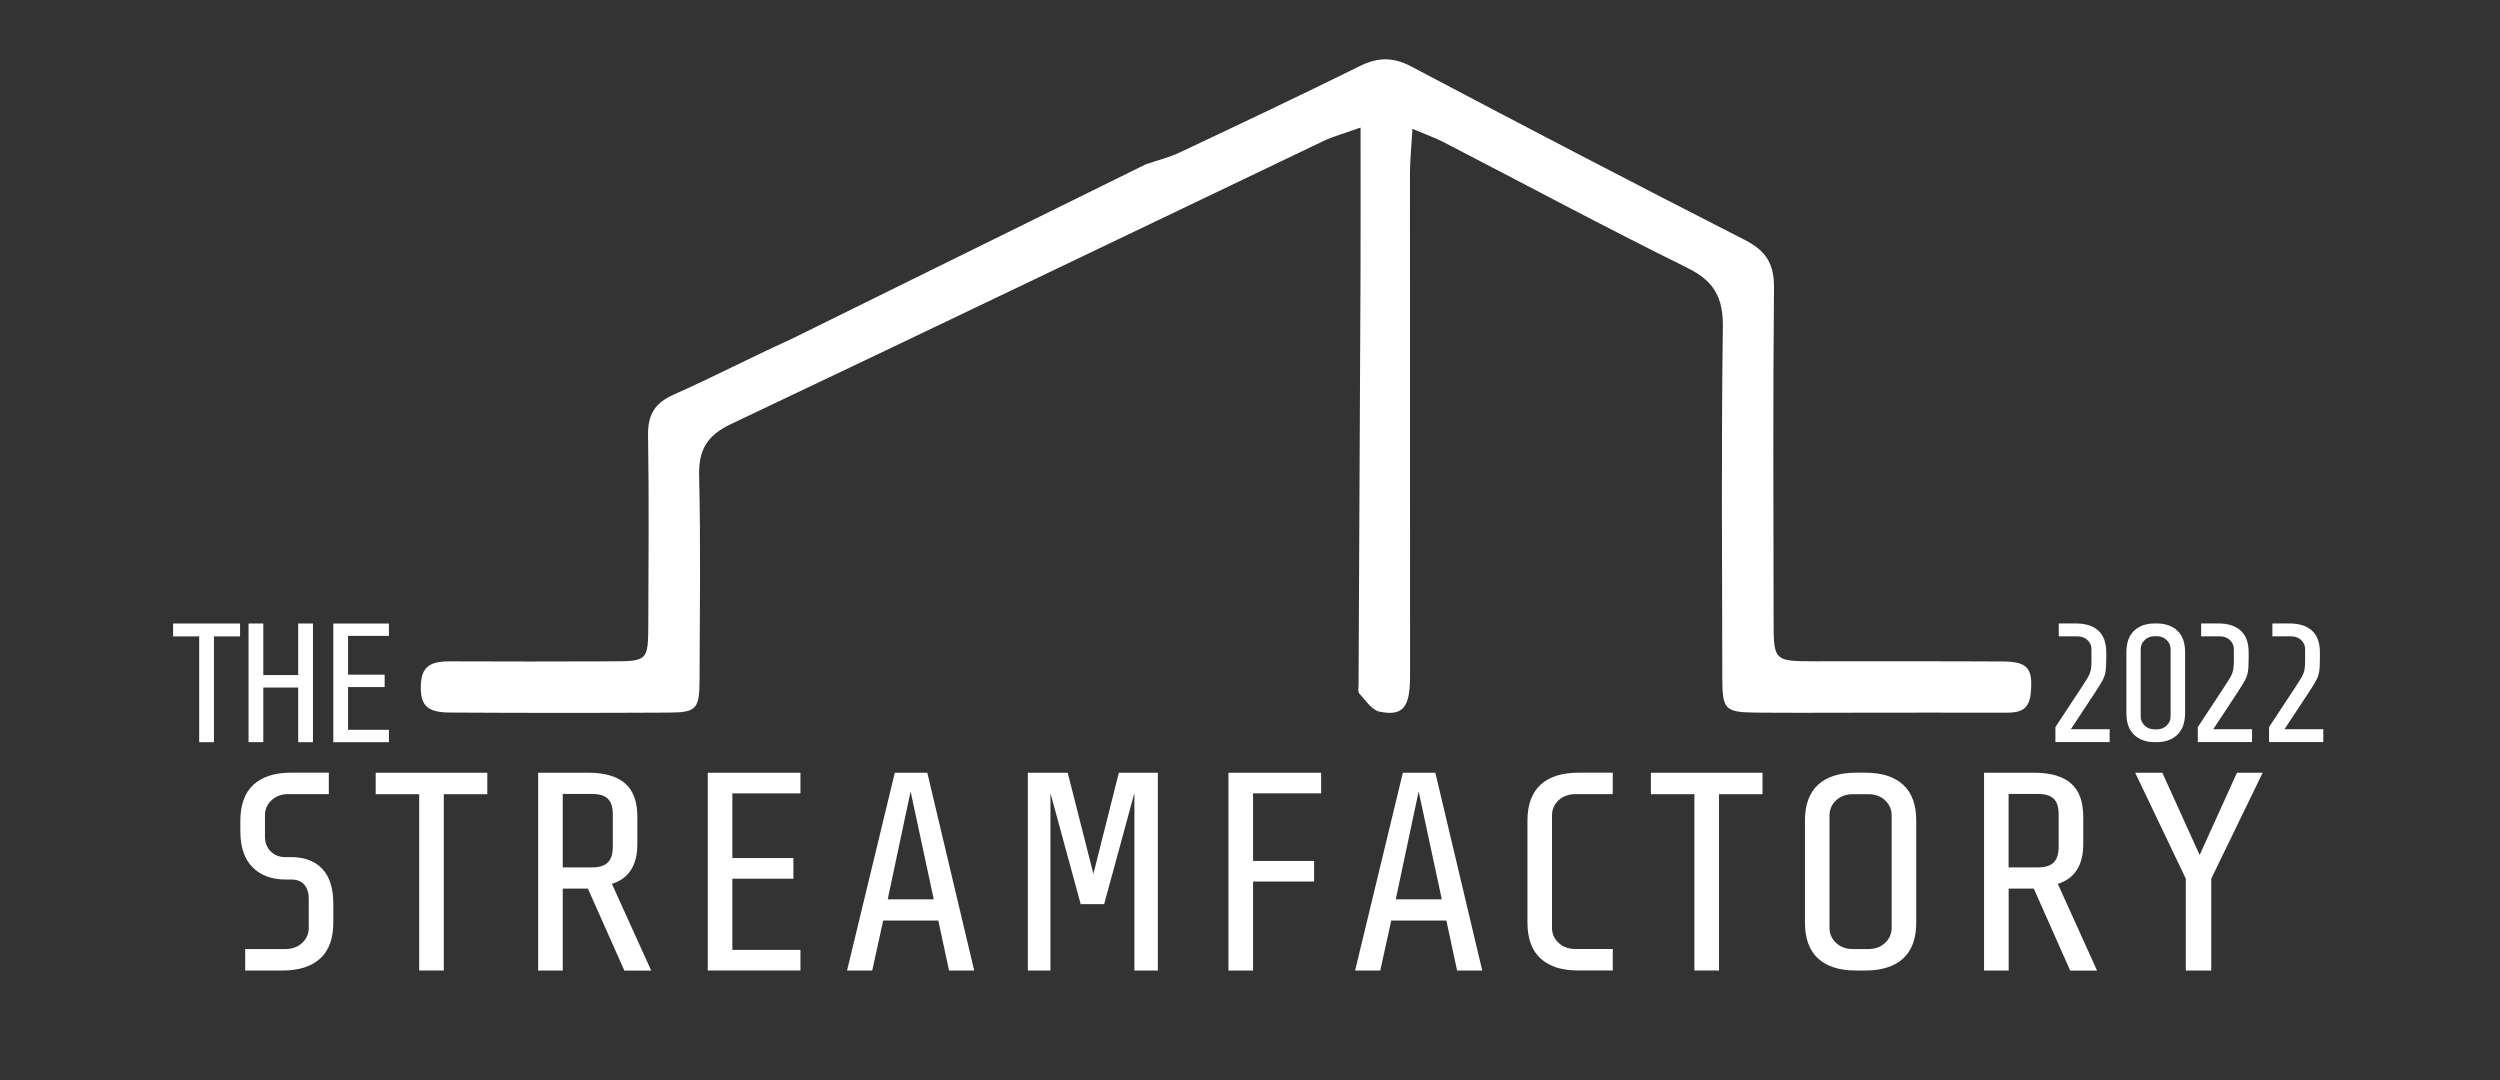<?xml version="1.0" encoding="utf-8"?>
<!-- Generator: Adobe Illustrator 26.3.0, SVG Export Plug-In . SVG Version: 6.00 Build 0)  -->
<svg version="1.1" id="Layer_1" xmlns="http://www.w3.org/2000/svg" xmlns:xlink="http://www.w3.org/1999/xlink" x="0px" y="0px"
	 viewBox="0 0 500 216" style="enable-background:new 0 0 500 216;" xml:space="preserve">
<rect x="0" y="0" width="500" height="216" fill="#333333" stroke="none"/>
<style type="text/css">
	.st0{fill:#FFFFFF;}
</style>
<g>
	<g>
		<g>
			<path class="st0" d="M64.04,191.7c-1.75,1.6-4.27,2.4-7.54,2.4h-7.46v-4.29h8.02c1.39,0,2.52-0.41,3.39-1.24
				c0.87-0.83,1.3-1.83,1.3-3v-5.88c0-1.13-0.29-2.04-0.88-2.74c-0.58-0.7-1.46-1.05-2.63-1.05h-1.13c-2.79,0-4.99-0.82-6.61-2.46
				c-1.62-1.64-2.43-4.02-2.43-7.15v-2.15c0-3.2,0.88-5.6,2.63-7.21c1.75-1.6,4.27-2.4,7.54-2.4h7.52v4.29h-8.08
				c-1.39,0-2.52,0.42-3.39,1.24c-0.87,0.83-1.3,1.83-1.3,3v4.29c0,1.17,0.38,2.14,1.13,2.91c0.75,0.77,1.73,1.16,2.94,1.16h1.13
				c2.67,0,4.76,0.77,6.24,2.32c1.49,1.55,2.23,3.88,2.23,7.01v3.73C66.67,187.7,65.79,190.1,64.04,191.7z"/>
			<path class="st0" d="M88.76,158.84v35.26h-4.92v-35.26h-8.7v-4.29h22.32v4.29H88.76z"/>
			<path class="st0" d="M117.58,177.72h-5.03v16.39h-4.92v-39.56h10.12c3.2,0,5.62,0.71,7.26,2.12c1.64,1.41,2.46,3.65,2.46,6.7
				v5.43c0,4.26-1.7,6.91-5.09,7.97l7.86,17.35h-5.37L117.58,177.72z M121.57,159.75c-0.66-0.64-1.71-0.96-3.14-0.96h-5.88v14.69
				h5.88c1.43,0,2.48-0.33,3.14-0.99c0.66-0.66,0.99-1.7,0.99-3.14v-6.5C122.56,161.42,122.23,160.39,121.57,159.75z"/>
			<path class="st0" d="M141.55,194.11v-39.56h18.54v4.12h-13.62v12.94h12.21v4.13h-12.21v14.24h13.62v4.12H141.55z"/>
			<path class="st0" d="M189.81,194.11l-2.15-10h-11.02l-2.2,10h-5.03l9.55-39.56h6.5l9.38,39.56H189.81z M182.12,158.28
				l-4.58,21.59h9.21L182.12,158.28z"/>
			<path class="st0" d="M226.88,194.11v-35.49l-6.05,22.21h-4.69l-6.05-22.21v35.49h-4.52v-39.56h7.97l5.14,20.23l5.09-20.23h7.8
				v39.56H226.88z"/>
			<path class="st0" d="M250.61,158.67v13.51h12.21v4.12h-12.21v17.8h-4.92v-39.56h18.54v4.12H250.61z"/>
			<path class="st0" d="M291.42,194.11l-2.15-10h-11.02l-2.2,10h-5.03l9.55-39.56h6.5l9.38,39.56H291.42z M283.73,158.28
				l-4.58,21.59h9.21L283.73,158.28z"/>
			<path class="st0" d="M308.12,191.7c-1.75-1.6-2.63-4-2.63-7.21v-20.34c0-3.2,0.88-5.6,2.63-7.21c1.75-1.6,4.27-2.4,7.54-2.4h6.89
				v4.29h-7.46c-1.39,0-2.52,0.42-3.39,1.24c-0.87,0.83-1.3,1.83-1.3,3v22.49c0,1.17,0.43,2.17,1.3,3c0.87,0.83,2,1.24,3.39,1.24
				h7.46v4.29h-6.89C312.38,194.11,309.87,193.31,308.12,191.7z"/>
			<path class="st0" d="M343.8,158.84v35.26h-4.92v-35.26h-8.7v-4.29h22.32v4.29H343.8z"/>
			<path class="st0" d="M380.62,191.7c-1.75,1.6-4.27,2.4-7.54,2.4h-1.92c-3.28,0-5.79-0.8-7.54-2.4s-2.63-4-2.63-7.21v-20.34
				c0-3.2,0.88-5.6,2.63-7.21c1.75-1.6,4.27-2.4,7.54-2.4h1.92c3.28,0,5.79,0.8,7.54,2.4c1.75,1.6,2.63,4,2.63,7.21v20.34
				C383.25,187.7,382.37,190.1,380.62,191.7z M377.03,160.08c-0.87-0.83-2-1.24-3.39-1.24h-3.05c-1.39,0-2.52,0.42-3.39,1.24
				c-0.87,0.83-1.3,1.83-1.3,3v22.49c0,1.17,0.43,2.17,1.3,3c0.87,0.83,2,1.24,3.39,1.24h3.05c1.39,0,2.52-0.41,3.39-1.24
				c0.87-0.83,1.3-1.83,1.3-3v-22.49C378.33,161.91,377.9,160.91,377.03,160.08z"/>
			<path class="st0" d="M406.76,177.72h-5.03v16.39h-4.92v-39.56h10.12c3.2,0,5.62,0.71,7.26,2.12c1.64,1.41,2.46,3.65,2.46,6.7
				v5.43c0,4.26-1.7,6.91-5.09,7.97l7.85,17.35h-5.37L406.76,177.72z M410.74,159.75c-0.66-0.64-1.71-0.96-3.14-0.96h-5.88v14.69
				h5.88c1.43,0,2.48-0.33,3.14-0.99c0.66-0.66,0.99-1.7,0.99-3.14v-6.5C411.73,161.42,411.4,160.39,410.74,159.75z"/>
			<path class="st0" d="M442.25,175.74v18.37h-5.09v-18.37l-10.12-21.19h5.43l7.46,16.45l7.46-16.45h5.14L442.25,175.74z"/>
		</g>
		<g>
			<path class="st0" d="M42.79,127.28v21.16h-2.95v-21.16h-5.22v-2.58h13.39v2.58H42.79z"/>
			<path class="st0" d="M59.64,148.43v-10.92h-6.98v10.92h-2.95V124.7h2.95v10.31h6.98V124.7h2.95v23.74H59.64z"/>
			<path class="st0" d="M66.66,148.43V124.7h11.12v2.48h-8.17v7.76h7.32v2.48h-7.32v8.54h8.17v2.48H66.66z"/>
		</g>
		<g>
			<path class="st0" d="M411.06,145.45l5.09-7.73c0.75-1.13,1.24-1.92,1.49-2.36s0.42-0.88,0.51-1.31c0.09-0.43,0.14-1.05,0.14-1.86
				v-2.37c0-0.7-0.26-1.3-0.78-1.8c-0.52-0.5-1.2-0.75-2.03-0.75h-3.73v-2.58h3.39c1.97,0,3.48,0.48,4.53,1.44
				c1.05,0.96,1.58,2.4,1.58,4.32v1.42c0,1.13-0.06,1.99-0.17,2.58s-0.31,1.14-0.59,1.66c-0.28,0.52-0.83,1.4-1.64,2.64l-4.68,7.09
				h7.76v2.58h-10.85V145.45z"/>
			<path class="st0" d="M435.46,146.96c-1.03,0.98-2.41,1.47-4.15,1.47h-0.34c-1.74,0-3.12-0.49-4.15-1.47
				c-1.03-0.98-1.54-2.41-1.54-4.29v-12.21c0-1.9,0.51-3.33,1.53-4.31c1.02-0.97,2.41-1.46,4.17-1.46h0.34
				c1.76,0,3.15,0.49,4.17,1.46c1.02,0.97,1.53,2.41,1.53,4.31v12.21C437,144.55,436.49,145.98,435.46,146.96z M433.32,128
				c-0.53-0.51-1.2-0.76-2.02-0.76h-0.34c-0.81,0-1.49,0.25-2.02,0.76s-0.8,1.11-0.8,1.81v13.5c0,0.7,0.27,1.31,0.8,1.81
				s1.2,0.76,2.02,0.76h0.34c0.81,0,1.49-0.25,2.02-0.76s0.8-1.11,0.8-1.81v-13.5C434.12,129.12,433.85,128.51,433.32,128z"/>
			<path class="st0" d="M439.54,145.45l5.09-7.73c0.75-1.13,1.24-1.92,1.49-2.36s0.42-0.88,0.51-1.31c0.09-0.43,0.14-1.05,0.14-1.86
				v-2.37c0-0.7-0.26-1.3-0.78-1.8c-0.52-0.5-1.2-0.75-2.03-0.75h-3.73v-2.58h3.39c1.97,0,3.48,0.48,4.53,1.44
				c1.05,0.96,1.58,2.4,1.58,4.32v1.42c0,1.13-0.06,1.99-0.17,2.58s-0.31,1.14-0.59,1.66c-0.28,0.52-0.83,1.4-1.64,2.64l-4.68,7.09
				h7.76v2.58h-10.85V145.45z"/>
			<path class="st0" d="M453.79,145.45l5.09-7.73c0.75-1.13,1.24-1.92,1.49-2.36s0.42-0.88,0.51-1.31c0.09-0.43,0.14-1.05,0.14-1.86
				v-2.37c0-0.7-0.26-1.3-0.78-1.8c-0.52-0.5-1.2-0.75-2.03-0.75h-3.73v-2.58h3.39c1.97,0,3.48,0.48,4.53,1.44
				c1.05,0.96,1.58,2.4,1.58,4.32v1.42c0,1.13-0.06,1.99-0.17,2.58s-0.31,1.14-0.59,1.66c-0.28,0.52-0.83,1.4-1.64,2.64l-4.68,7.09
				h7.76v2.58h-10.85V145.45z"/>
		</g>
	</g>
	<path class="st0" d="M229.16,32.86c2.62-0.89,4.71-1.39,6.62-2.29c12.07-5.7,24.15-11.39,36.11-17.32
		c3.66-1.82,6.7-1.89,10.39,0.06c22.15,11.71,44.37,23.3,66.69,34.68c4.25,2.17,5.88,4.8,5.83,9.57
		c-0.22,22.18-0.11,44.37-0.08,66.55c0.01,8.11,0.07,8.13,8.32,8.15c12.54,0.02,25.08-0.04,37.61,0.04
		c5.02,0.03,5.97,1.49,5.49,6.43c-0.34,3.41-2.33,3.83-5.08,3.81c-10.07-0.04-20.14,0-30.21,0c-6.58,0-13.16,0.05-19.73-0.02
		c-6.1-0.07-6.65-0.6-6.66-6.81c-0.04-23.42-0.21-46.83,0.11-70.25c0.08-5.93-1.72-9.24-7.12-11.9
		c-16.39-8.08-32.5-16.74-48.73-25.13c-1.59-0.82-3.3-1.42-6.23-2.66c-0.22,3.8-0.5,6.39-0.5,8.99
		c-0.01,33.48,0.03,66.96,0.02,100.44c0,6.32-1.41,8.08-6.12,7.13c-1.54-0.31-2.79-2.29-4.04-3.63c-0.32-0.35-0.14-1.19-0.14-1.8
		c0.13-27.11,0.28-54.21,0.39-81.32c0.04-9.6,0.01-19.2,0.01-30.07c-3.48,1.25-5.56,1.8-7.47,2.72
		c-39.47,18.86-78.89,37.84-118.42,56.57c-4.78,2.26-6.53,5.15-6.4,10.39c0.33,13.55,0.14,27.11,0.09,40.67
		c-0.02,5.96-0.58,6.63-6.15,6.66c-14.59,0.08-29.19,0.08-43.78-0.01c-4.75-0.03-6.01-1.55-5.8-5.78c0.2-4.01,2.75-4.47,5.94-4.46
		c10.69,0.05,21.38,0.04,32.06,0c7.41-0.03,7.45-0.06,7.48-7.66c0.04-12.53,0.15-25.06-0.05-37.59c-0.06-4.06,1.34-6.41,5.07-8.07
		c7.88-3.5,15.54-7.49,23.4-11.05 M175.78,58.79 M211.3,40.51 M224.42,8.74"/>
</g>
</svg>
